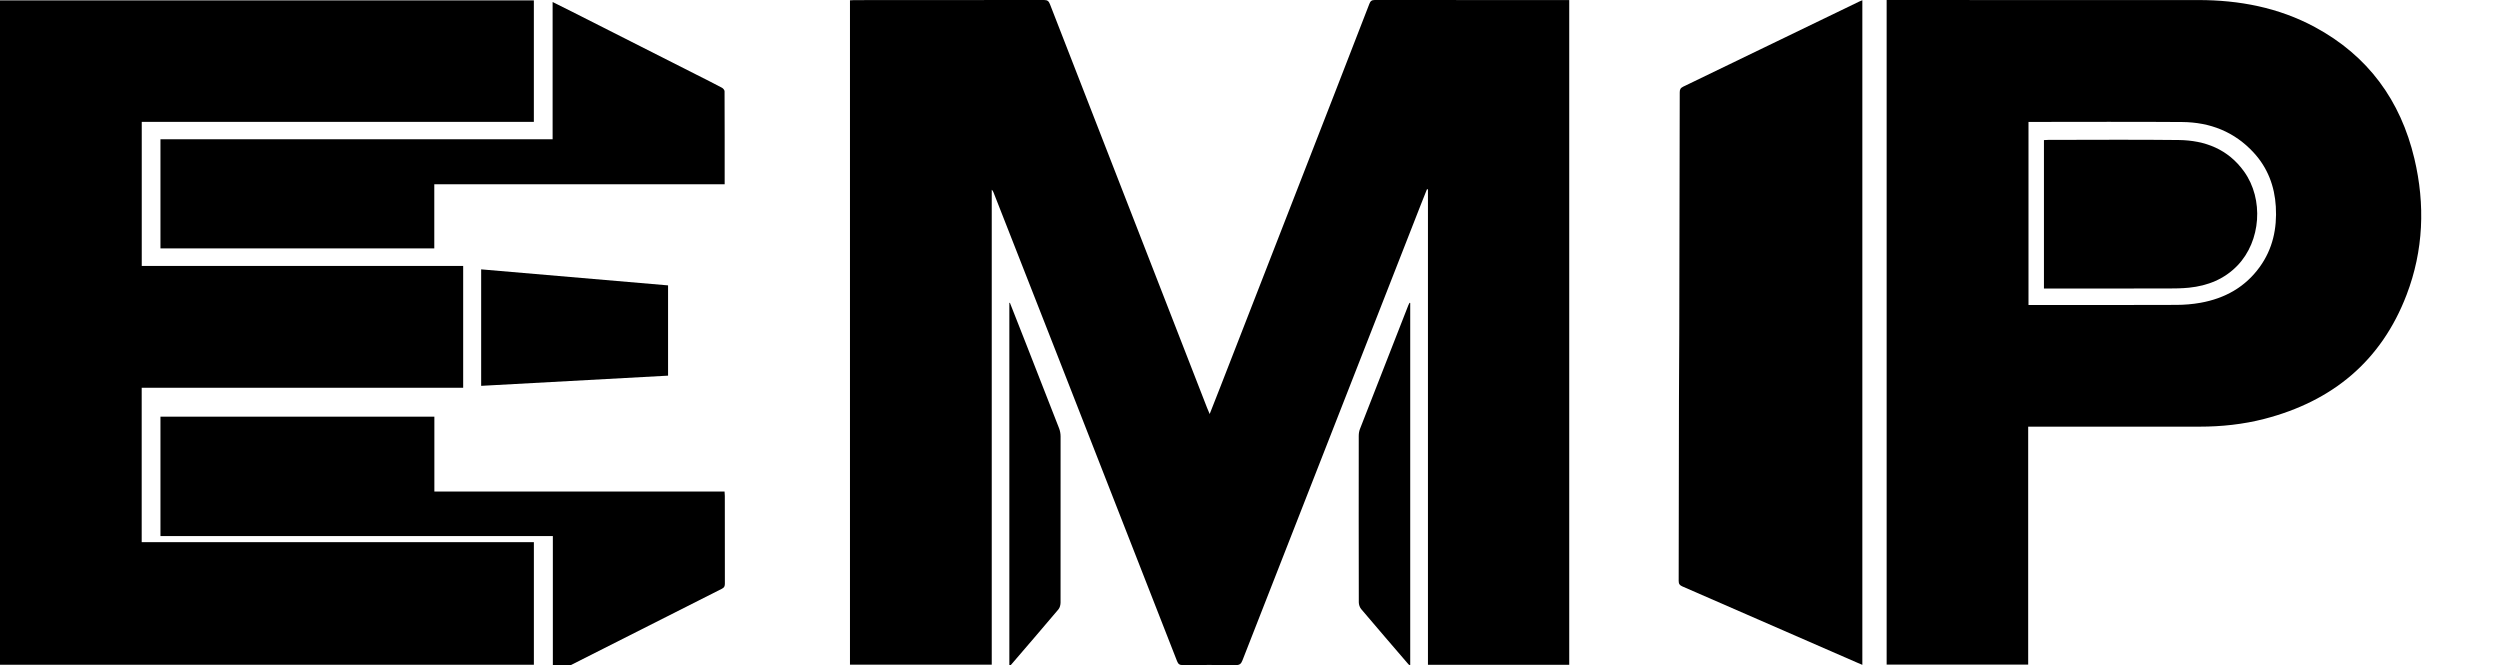 <svg width="966" height="257" viewBox="0 0 966 257" fill="none" xmlns="http://www.w3.org/2000/svg">
<g clip-path="url(#clip0_310_1083)">
<path d="M606.35 256.88H551.76V73.18L551.38 73.11C550.58 75.13 549.77 77.14 548.98 79.15C526 137.83 503.02 196.51 480.07 255.2C479.57 256.49 478.99 257.01 477.53 257C470.71 256.91 463.88 256.93 457.06 256.99C455.84 257 455.27 256.64 454.82 255.48C439.39 215.98 423.93 176.49 408.47 137C400.3 116.15 392.12 95.31 383.94 74.46C383.79 74.07 383.62 73.68 383.21 73.32V256.84H328.43V0.12C329 0.09 329.57 0.04 330.14 0.04C354.57 0.04 378.99 0.05 403.42 0C404.75 0 405.24 0.44 405.71 1.64C425.92 53.64 446.17 105.62 466.42 157.6C466.68 158.28 466.98 158.95 467.42 159.98C468.89 156.24 470.23 152.86 471.55 149.47C486.37 111.41 501.19 73.35 516.01 35.29C520.4 24.03 524.78 12.77 529.12 1.49C529.52 0.45 529.99 0 531.2 0C555.79 0.04 580.38 0.03 604.97 0.03H606.35V256.88Z" fill="black"/>
<g clip-path="url(#clip1_310_1083)">
<path d="M544.91 117.07V257.11C544.61 256.93 544.37 256.86 544.23 256.69C538.13 249.59 532.01 242.5 525.97 235.36C525.41 234.7 525.05 233.64 525.04 232.76C524.99 211.31 525 189.87 525.02 168.43C525.02 167.53 525.16 166.58 525.49 165.75C531.69 149.81 537.93 133.89 544.17 117.97C544.3 117.63 544.48 117.32 544.64 117C544.73 117.02 544.82 117.05 544.91 117.07Z" fill="black"/>
</g>
<g clip-path="url(#clip2_310_1083)">
<path d="M390.23 117C392.36 122.42 394.49 127.83 396.62 133.24C400.83 143.99 405.06 154.73 409.23 165.49C409.61 166.47 409.81 167.58 409.81 168.63C409.84 190.02 409.84 211.41 409.8 232.79C409.8 233.68 409.54 234.78 408.99 235.44C402.92 242.64 396.77 249.76 390.64 256.9C390.51 257.05 390.33 257.16 390.01 257.41V117.05C390.08 117.03 390.15 117.02 390.23 117Z" fill="black"/>
</g>
<path d="M0 256.86V0.15H206.28V47.09H54.77V102.76H178.97V149.83H54.75V209.49H206.29V256.86H0Z" fill="black"/>
<path d="M783.34 164.87H781.15V256.81" fill="black"/>
<path d="M719.61 0.09V256.9C718.7 256.51 717.93 256.18 717.16 255.85C694.81 246.09 672.45 236.33 650.08 226.6C649.03 226.14 648.64 225.64 648.64 224.47C648.7 201.19 648.71 177.9 648.75 154.62C648.76 146.01 648.85 137.4 648.87 128.8C648.94 97.77 649.01 66.75 649.05 35.72C649.05 34.63 649.3 34.01 650.38 33.49C673.09 22.55 695.78 11.55 718.47 0.57C718.8 0.42 719.14 0.29 719.61 0.09Z" fill="black"/>
<path d="M167.81 71.2V95.98H62V53.8H213.53V0.78C216.19 2.1 218.54 3.25 220.88 4.44C237.02 12.61 253.16 20.78 269.3 28.95C272.53 30.58 275.76 32.2 278.96 33.9C279.42 34.15 279.97 34.79 279.97 35.26C280.03 47.17 280.01 59.09 280.01 71.21H167.81V71.2Z" fill="black"/>
<path d="M258.14 110.27V145.15C234.05 146.46 210.06 147.77 185.92 149.09V104.08C209.99 106.14 233.99 108.2 258.14 110.27Z" fill="black"/>
<path d="M409.66 160.08C409.69 181.47 409.69 202.86 409.65 224.24Z" fill="black"/>
<g clip-path="url(#clip3_310_1083)">
<path d="M62 207.13V161H167.84V189.94H279.97C280.01 190.62 280.07 191.14 280.07 191.66C280.08 202.92 280.07 214.19 280.09 225.45C280.09 226.39 279.95 226.99 278.98 227.48C257.66 238.22 236.37 249 215.07 259.77C214.69 259.96 214.29 260.11 213.62 260.41V207.13H62Z" fill="black"/>
</g>
<path d="M789.78 111.494V54.134C790.35 54.104 790.92 54.054 791.49 54.054C808.28 54.054 825.07 53.904 841.85 54.104C852.06 54.224 860.95 57.664 867.13 66.304C874.76 76.974 873.64 93.124 864.59 102.564C859.51 107.864 853.04 110.424 845.84 111.164C843.1 111.444 840.33 111.464 837.57 111.474C822.35 111.504 807.14 111.484 791.92 111.484H789.78V111.494Z" fill="black"/>
<path d="M783.69 164.85V256.79H729V0.01H730.68C770.27 0.01 809.85 -0.01 849.44 0.02C865.23 0.03 880.41 2.89 894.44 10.45C914.99 21.52 927.59 38.79 932.92 61.31C937.13 79.08 936.46 96.79 929.9 113.93C920.1 139.55 901.23 155.05 874.94 161.86C866.74 163.98 858.36 164.86 849.89 164.86C828.55 164.86 807.22 164.86 785.88 164.86H783.69V164.85ZM783.81 47.12V117.85H785.4C803.92 117.85 822.44 117.89 840.95 117.81C844.07 117.8 847.23 117.54 850.3 116.99C859.64 115.31 867.5 110.99 873.15 103.17C878.18 96.21 879.88 88.3 879.38 79.84C878.91 71.91 876.22 64.84 870.82 58.97C863.41 50.91 853.96 47.23 843.17 47.15C824 47.01 804.83 47.11 785.67 47.11H783.81V47.12Z" fill="black"/>
</g>
<defs>
<clipPath id="clip0_310_1083">
<rect width="966" height="257" fill="white"/>
</clipPath>
<clipPath id="clip1_310_1083">
<rect width="19.91" height="140.11" fill="white" transform="translate(525 117)"/>
</clipPath>
<clipPath id="clip2_310_1083">
<rect width="19.83" height="140.43" fill="white" transform="translate(390 117)"/>
</clipPath>
<clipPath id="clip3_310_1083">
<rect width="218.09" height="99.4" fill="white" transform="translate(62 161)"/>
</clipPath>
</defs>
</svg>
